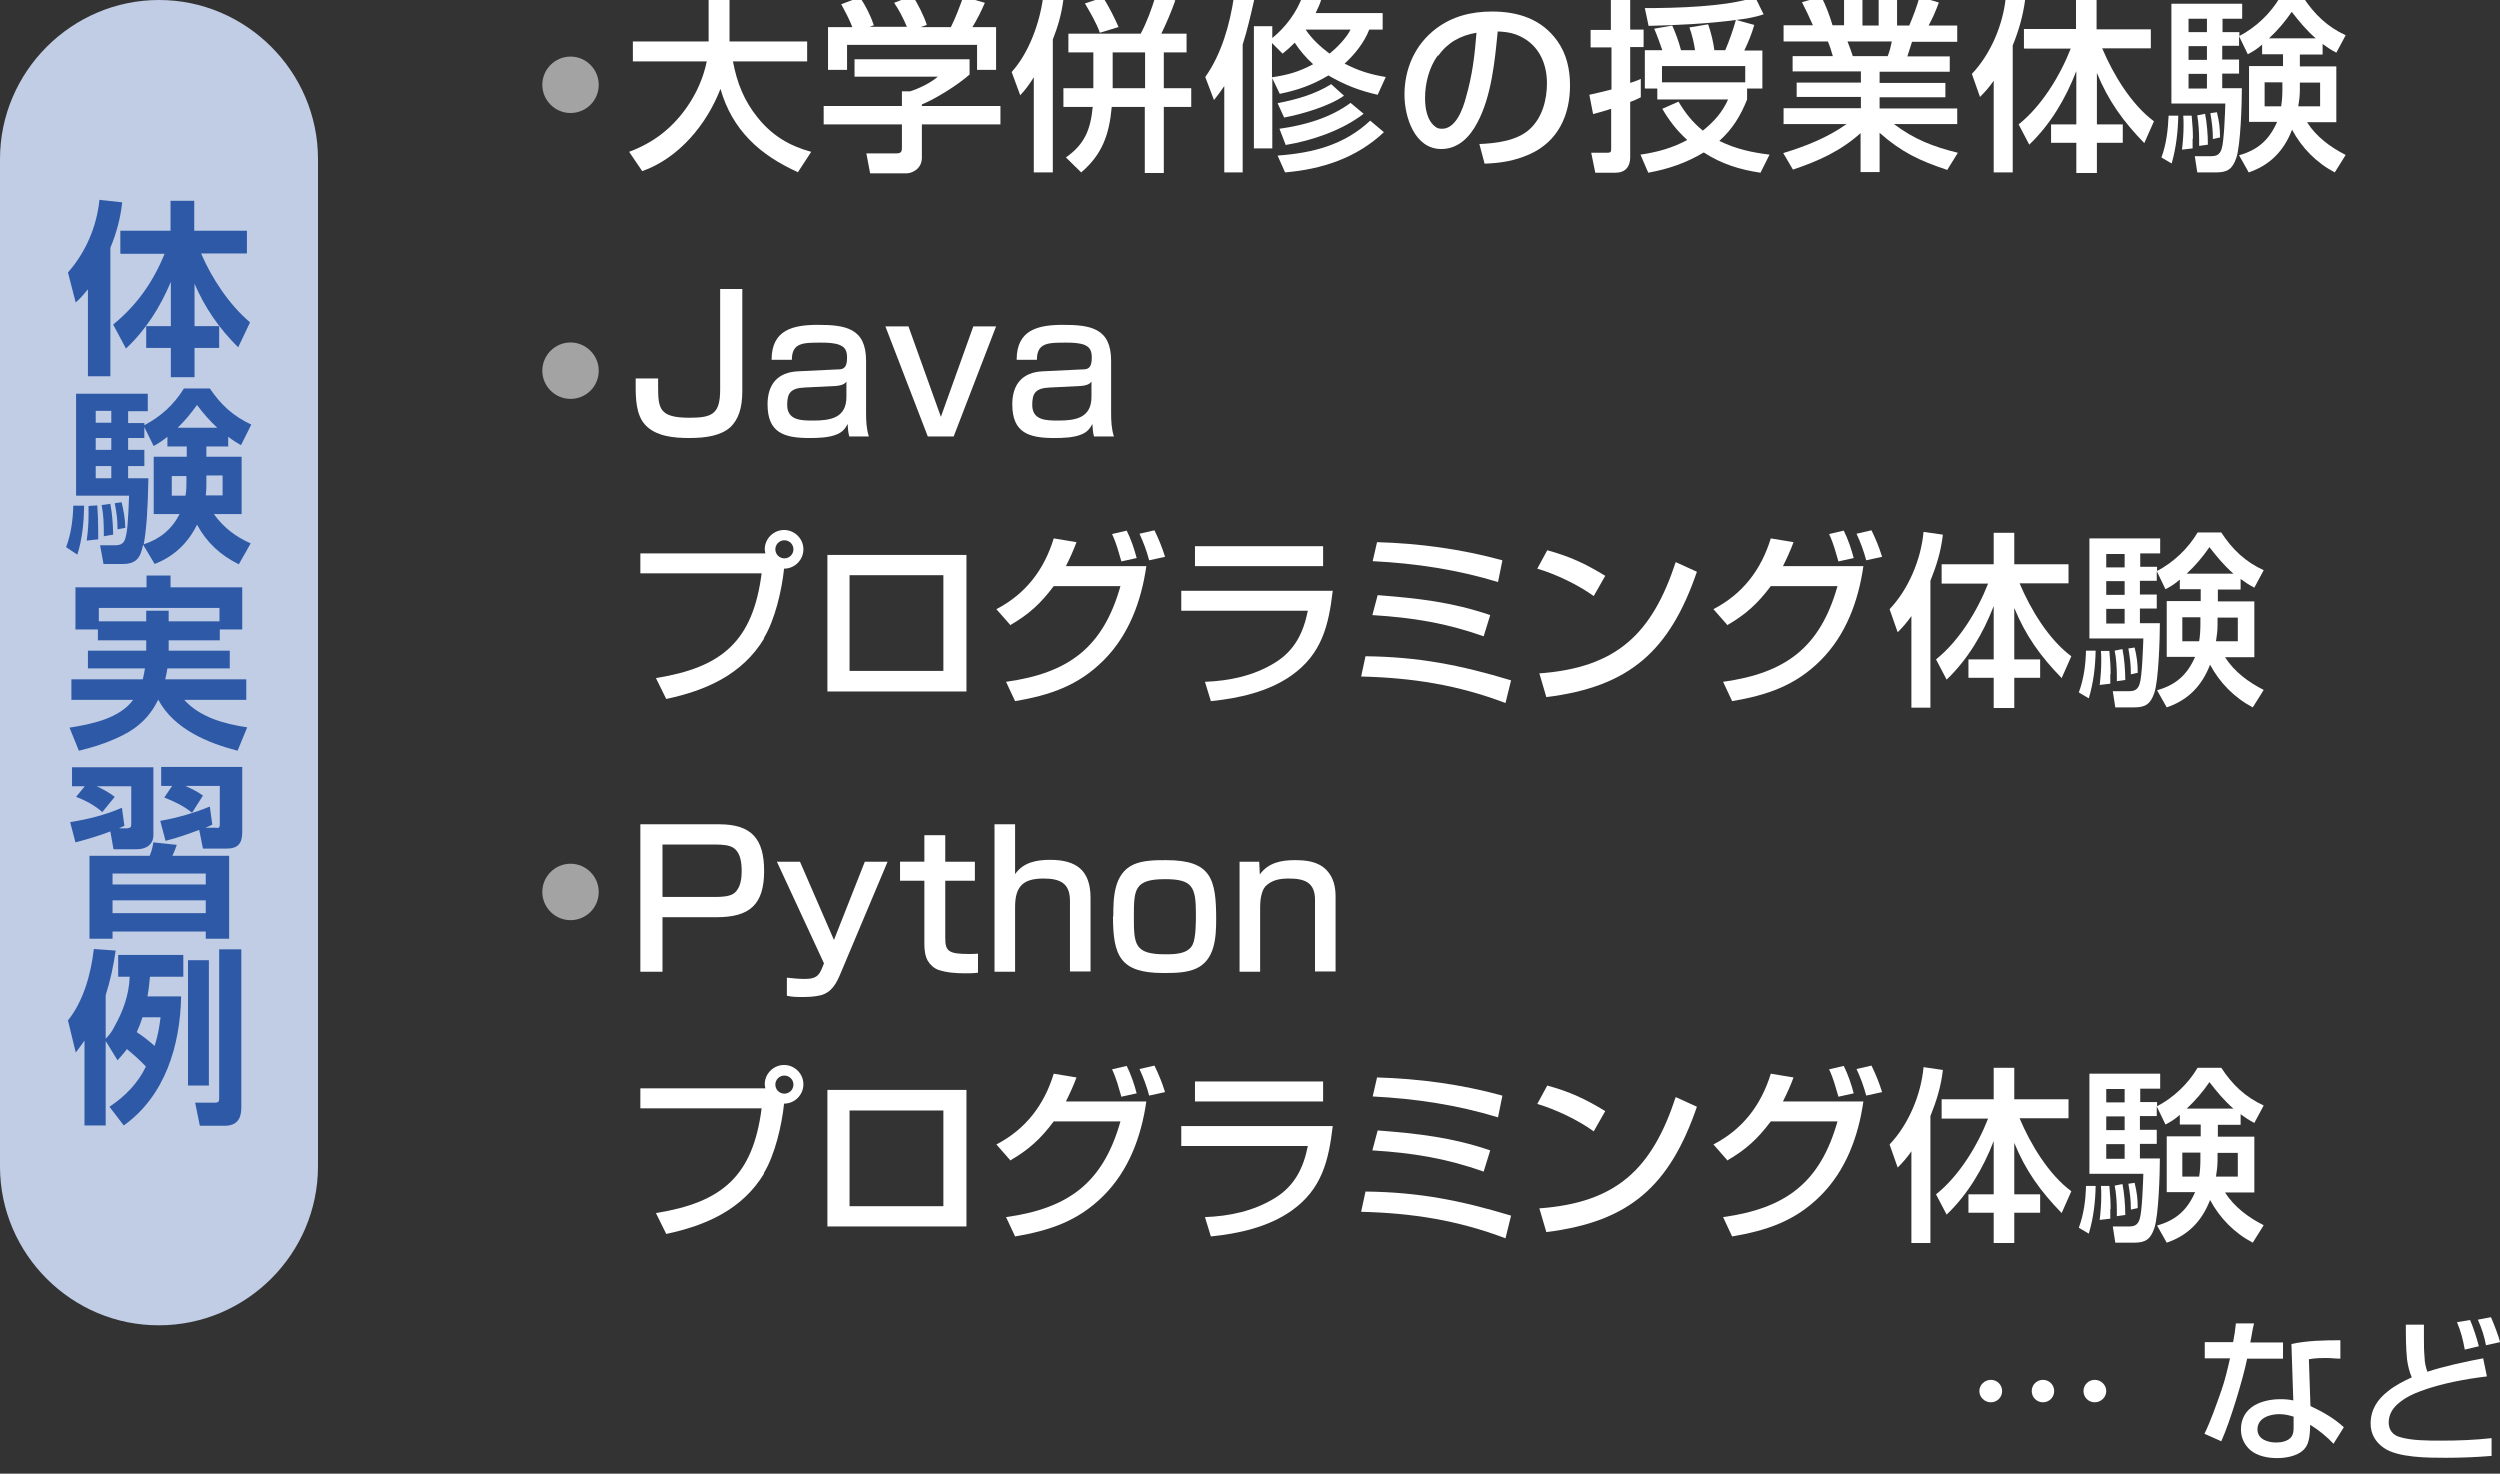 <?xml version="1.0" encoding="UTF-8"?>
<svg id="_レイヤー_1" data-name="レイヤー_1" xmlns="http://www.w3.org/2000/svg" viewBox="0 0 80.19 47.27">
  <rect x="0" y="0" width="80.19" height="47.27" fill="#333333" stroke="none"/>
  <defs>
    <style>
      .cls-1, .cls-2 {
        fill: #fff;
      }

      .cls-3 {
        opacity: .55;
      }

      .cls-4 {
        fill: #c0cde5;
      }

      .cls-5 {
        fill: #2e59a7;
      }

      .cls-2 {
        stroke: #fff;
        stroke-linejoin: round;
        stroke-width: .57px;
      }
    </style>
  </defs>
  <g>
    <path class="cls-1" d="M25.61,5.53c-1.23-.55-2.12-1.35-2.5-2.68-.44,1.14-1.33,2.22-2.51,2.64l-.42-.62c.77-.29,1.35-.73,1.83-1.4.32-.45.55-.96.66-1.5h-2.37v-.64h2.43V-.1h.67v1.43h2.49v.64h-2.38c.13.69.36,1.27.8,1.81.46.57,1.01.9,1.71,1.09l-.43.66Z"/>
    <path class="cls-1" d="M31.1,2.39c-.37.33-1.07.77-1.53.96v.05h2.52v.59h-2.52v1.07c0,.36-.32.5-.49.5h-1.17l-.12-.64h.97c.16,0,.17-.08.17-.19v-.74h-2.51v-.59h2.51v-.47h.26c.29-.09.66-.27.89-.47h-2.67v-.56h3.69v.5ZM27,.13l.58-.22c.18.26.35.6.45.9l-.14.05h1.2c-.12-.28-.24-.52-.41-.77l.59-.23c.16.24.37.66.46.94l-.2.07h.97c.16-.32.28-.65.4-.98l.69.2c-.13.3-.23.5-.4.78h.76v1.37h-.61v-.8h-4.17v.8h-.61V.87h.78c-.1-.26-.23-.5-.36-.74Z"/>
    <path class="cls-1" d="M32.73,3.07l-.28-.76c.56-.62.9-1.58,1.01-2.4l.65.07c-.06.47-.17.85-.34,1.29v4.26h-.61v-3.05c-.15.23-.25.38-.44.58ZM34.68,5.53l-.49-.48c.61-.43.79-.9.86-1.62h-.94v-.6h.96s0-.1,0-.15v-1h-.8v-.6h2.32c.2-.38.34-.77.47-1.18l.64.11c-.13.37-.28.72-.45,1.07h.81v.6h-.73v1.15h.88v.6h-.88v2.12h-.61v-2.12h-1.06c-.08.88-.3,1.52-.98,2.1ZM35.87.87l-.59.18c-.11-.31-.31-.65-.48-.94l.58-.19c.17.25.38.67.5.95ZM36.73,2.83v-1.15h-1.04v1.15h1.04Z"/>
    <path class="cls-1" d="M38.94,3.21l-.28-.74c.52-.73.79-1.69.92-2.57l.65.09c-.11.49-.22.97-.37,1.44v4.1h-.59v-2.77c-.11.16-.2.29-.33.45ZM41.05,3.01l-.24-.5v2.25h-.59V.84h.59v.38c.43-.35.78-.82.97-1.34l.6.11c-.05.16-.11.28-.18.43h2.15v.53h-.43c-.16.41-.46.79-.79,1.09.44.23.83.35,1.32.43l-.26.57c-.58-.13-1.07-.32-1.58-.62-.52.31-.98.47-1.56.59ZM41.53,1.37c-.14.14-.24.23-.39.35l-.34-.34v1.1c.52-.08.85-.17,1.32-.42-.23-.21-.42-.43-.59-.69ZM41.22,5.53l-.24-.54c1.11-.08,2.13-.33,2.97-1.12l.44.37c-.88.83-1.99,1.19-3.17,1.29ZM41.19,3.77l-.21-.46c.61-.12,1.19-.28,1.72-.61l.41.37c-.48.34-1.34.59-1.92.7ZM41.24,4.65l-.2-.52c.79-.11,1.62-.34,2.28-.83l.42.35c-.69.53-1.65.86-2.5,1ZM43.32.95h-1.44c.2.3.48.56.77.77.24-.2.53-.49.67-.77Z"/>
    <path class="cls-1" d="M47.44,4.62c.54-.02,1.21-.1,1.62-.47.41-.37.56-.95.56-1.48,0-.57-.21-1.12-.72-1.43-.28-.17-.54-.22-.86-.23-.09.94-.2,2.08-.65,2.92-.24.46-.61.85-1.16.85-.86,0-1.18-1.04-1.18-1.74,0-.84.34-1.61,1.01-2.12.53-.4,1.14-.55,1.8-.55.83,0,1.59.24,2.09.94.3.42.41.91.41,1.43,0,.95-.38,1.79-1.28,2.2-.49.22-.93.29-1.46.31l-.17-.64ZM46.12,1.78c-.28.37-.41.9-.41,1.36,0,.33.06.74.35.94.05.04.13.05.2.05.44,0,.67-.65.76-1,.21-.73.28-1.33.34-2.08-.52.09-.92.31-1.23.74Z"/>
    <path class="cls-1" d="M51.67,1.52h-.65v-.56h.65V-.09h.62V.95h.43v.56h-.43v1.15c.12-.04.24-.08.34-.13v.59c-.11.06-.21.1-.34.15v1.78c0,.3-.16.49-.47.49h-.65l-.13-.64h.5c.14,0,.14-.03.14-.17v-1.24c-.19.06-.38.12-.58.17l-.12-.62c.24-.05.47-.11.71-.17v-1.35ZM52.76,2.83v-1.22h.56c-.06-.18-.18-.51-.26-.69l.58-.1c.11.25.21.52.28.79h.45c-.03-.23-.1-.51-.18-.73l.6-.1c.09.25.17.58.2.83h.35c.13-.31.25-.64.34-.97-.85.12-1.94.17-2.8.19l-.12-.57c1,0,2.61-.04,3.54-.35l.27.55c-.3.1-.56.14-.88.18l.58.16c-.08.28-.19.55-.32.82h.58v1.22h-.49v.35c-.21.53-.47.95-.89,1.33.53.26,1.04.37,1.61.44l-.29.58c-.67-.1-1.25-.28-1.82-.65-.57.34-1.13.53-1.78.65l-.25-.58c.54-.08,1.02-.21,1.5-.47-.34-.31-.57-.61-.8-1l.52-.23c.22.37.44.65.78.93.35-.28.63-.59.81-1h-2.27v-.35h-.39ZM55.98,2.64v-.52h-2.67v.52h2.67Z"/>
    <path class="cls-1" d="M57.21,3.97v-.5h2.48v-.36h-2.06v-.46h2.06v-.36h-2.19v-.49h1.29c-.03-.11-.11-.37-.16-.47h-1.42v-.52h.94c-.12-.27-.22-.49-.35-.74l.62-.18c.16.32.26.59.36.92h.37V-.06h.59v.88h.52V-.06h.59v.88h.39c.11-.25.26-.65.33-.92l.62.18c-.09.25-.2.51-.33.74h.92v.52h-1.45c-.05.16-.1.31-.15.47h1.36v.49h-2.25v.36h2.11v.46h-2.11v.36h2.49v.5h-2.03c.65.49,1.27.73,2.05.92l-.34.55c-.88-.29-1.47-.57-2.17-1.19v1.26h-.61v-1.25c-.65.58-1.34.89-2.17,1.17l-.31-.53c.72-.22,1.41-.49,2.03-.93h-2.03ZM59.26,1.33c.08.2.11.29.17.47h1.12c.06-.15.1-.31.13-.47h-1.41Z"/>
    <path class="cls-1" d="M63.51,3.11l-.26-.74c.61-.64,1.01-1.6,1.09-2.48l.62.09c-.07.53-.2.98-.4,1.48v4.07h-.61v-2.94c-.14.2-.26.34-.44.52ZM64.92,1.54v-.61h1.67V-.08h.66V.94h1.74v.61h-1.56c.35.83.93,1.8,1.66,2.34l-.31.7c-.68-.7-1.15-1.35-1.52-2.25v1.65h.83v.59h-.83v.97h-.66v-.97h-.81v-.59h.81v-1.71c-.34.88-.83,1.71-1.51,2.36l-.34-.65c.74-.59,1.33-1.56,1.67-2.43h-1.49Z"/>
    <path class="cls-1" d="M69.65,5.24l-.32-.19c.16-.43.21-.89.23-1.34h.31c-.01.52-.07,1.03-.21,1.53ZM71.82,1.16c.54-.28,1.01-.73,1.31-1.24h.75c.36.54.77.94,1.36,1.21l-.3.56c-.17-.09-.29-.17-.44-.28v.34h-.73v.38h1.17v1.79h-.94c.3.47.75.8,1.24,1.05l-.35.56c-.59-.31-1.06-.79-1.37-1.37-.26.68-.71,1.14-1.39,1.37l-.31-.55c.61-.17.97-.5,1.22-1.07h-.9v-1.79h1.09v-.38h-.67v-.31c-.16.14-.27.21-.46.31l-.28-.58v.31h-.54v.44h.54v.45h-.54v.47h.63c0,.47-.04,1.85-.18,2.24-.12.35-.28.46-.64.46h-.61l-.08-.52h.52c.18,0,.28-.05.34-.23.08-.23.11-1.17.12-1.46h-1.73V.12h2.27v.48h-.63v.43h.54v.13ZM70.33,4.45c0,.09,0,.19,0,.31l-.34.04c.03-.26.05-.52.05-.77,0-.11,0-.21-.01-.32h.27c.03.32.04.5.04.74ZM70.2.6v.43h.59v-.43h-.59ZM70.2,1.48v.44h.59v-.44h-.59ZM70.2,2.37v.47h.59v-.47h-.59ZM70.82,4.64l-.28.04c0-.07,0-.13,0-.19,0-.23-.02-.56-.06-.79l.25-.05c.06.29.09.69.09.98ZM71.2,4.41l-.22.05c0-.33-.03-.52-.08-.83l.21-.03c.07.29.1.5.1.82ZM72.64,2.65v.76h.53c.03-.18.04-.37.04-.55v-.22h-.58ZM74.28,1.23c-.3-.26-.53-.54-.77-.85-.22.32-.45.59-.73.85h1.5ZM73.77,2.88c0,.18-.02.35-.05.53h.7v-.76h-.65v.23Z"/>
    <path class="cls-1" d="M23.81,9.28v3.27c0,.55-.13.91-.38,1.15-.29.26-.74.35-1.32.35-.49,0-1.09-.05-1.43-.44-.28-.32-.29-.84-.29-1.25v-.22h.72v.26c0,.71.04,1,1.01,1,.74,0,.98-.13.98-.91v-3.22h.71Z"/>
    <path class="cls-1" d="M26.23,10.42c.88,0,1.55.1,1.55,1.15v1.67c0,.26.01.51.09.76h-.63c-.04-.16-.04-.24-.05-.4-.08.15-.17.26-.34.33-.25.11-.61.12-.88.12-.81,0-1.35-.16-1.35-1.08,0-.64.32-1.03.98-1.06l1.25-.06c.18,0,.32-.02.32-.37,0-.2-.04-.34-.25-.42-.16-.06-.37-.07-.58-.07-.58,0-.94,0-.94.55h-.65c0-.96.68-1.12,1.49-1.12ZM26.82,12.38l-1.01.05c-.47.02-.56.2-.56.56,0,.5.46.5.84.5.54,0,1.06-.08,1.06-.76v-.49c-.07.1-.21.13-.33.14Z"/>
    <path class="cls-1" d="M29.14,10.47l1.04,2.9,1.04-2.9h.73l-1.36,3.53h-.83l-1.36-3.53h.73Z"/>
    <path class="cls-1" d="M34.09,10.42c.88,0,1.55.1,1.55,1.15v1.67c0,.26.01.51.09.76h-.64c-.04-.16-.04-.24-.05-.4-.08.15-.17.26-.34.33-.25.11-.61.12-.88.12-.81,0-1.35-.16-1.35-1.08,0-.64.32-1.03.98-1.06l1.25-.06c.18,0,.32-.02.32-.37,0-.2-.04-.34-.24-.42-.16-.06-.37-.07-.58-.07-.58,0-.94,0-.94.55h-.65c0-.96.68-1.12,1.49-1.12ZM34.68,12.38l-1.01.05c-.47.02-.56.2-.56.56,0,.5.46.5.84.5.54,0,1.06-.08,1.06-.76v-.49c-.07.1-.21.13-.33.14Z"/>
    <path class="cls-1" d="M24.51,20.48c-.7,1.16-1.87,1.67-3.14,1.94l-.33-.67c2.12-.34,3.11-1.18,3.39-3.36h-3.89v-.64h4.01s-.02-.08-.02-.13c0-.34.28-.62.62-.62s.62.28.62.62-.28.62-.62.62c-.07.68-.29,1.64-.65,2.23ZM24.87,17.62c0,.16.13.29.29.29.16,0,.29-.13.29-.29s-.13-.29-.29-.29-.29.13-.29.29Z"/>
    <path class="cls-1" d="M31,17.8v4.38h-4.46v-4.38h4.46ZM27.25,18.45v3.07h3.01v-3.07h-3.01Z"/>
    <path class="cls-1" d="M32.4,20.04l-.44-.5c.94-.49,1.53-1.26,1.84-2.27l.73.12c-.1.27-.21.51-.34.77h2.58c-.16,1.12-.56,2.21-1.37,3.02-.82.82-1.73,1.12-2.84,1.31l-.29-.62c2-.28,3.11-1.09,3.67-3.07h-2.14c-.42.56-.8.91-1.41,1.26ZM35.97,18.01c-.1-.33-.15-.56-.3-.88l.47-.11c.14.28.24.58.32.88l-.5.11ZM36.86,17.97c-.08-.3-.18-.57-.31-.85l.48-.11c.14.29.24.53.34.85l-.5.11Z"/>
    <path class="cls-1" d="M42.75,18.94c-.13,1.12-.35,2.04-1.33,2.73-.74.52-1.69.73-2.58.82l-.19-.62c.78-.03,1.56-.19,2.24-.61.64-.39.92-.97,1.06-1.67h-4.06v-.64h4.85ZM42.44,17.52v.64h-4.11v-.64h4.11Z"/>
    <path class="cls-1" d="M48.47,21.82l-.18.73c-1.53-.58-2.99-.81-4.63-.85l.14-.65c1.71.02,3.03.28,4.66.77ZM47.8,19.73l-.21.68c-1.22-.43-2.28-.6-3.57-.68l.17-.64c1.29.1,2.38.22,3.61.64ZM48.19,17.98l-.14.69c-1.31-.4-2.64-.6-4.02-.67l.14-.61c1.36.04,2.7.22,4.01.58Z"/>
    <path class="cls-1" d="M51.49,18.47l-.37.65c-.49-.36-1.23-.71-1.81-.88l.32-.59c.73.2,1.22.43,1.86.82ZM49.37,21.6c2.48-.18,3.62-1.26,4.38-3.57l.68.31c-.87,2.53-2.15,3.69-4.83,4.02l-.22-.75Z"/>
    <path class="cls-1" d="M55.4,20.04l-.44-.5c.94-.49,1.53-1.26,1.84-2.27l.73.12c-.1.27-.21.51-.34.77h2.58c-.16,1.12-.56,2.21-1.37,3.02-.82.82-1.73,1.12-2.84,1.31l-.29-.62c2-.28,3.11-1.09,3.67-3.07h-2.14c-.42.56-.8.91-1.41,1.26ZM58.97,18.01c-.1-.33-.15-.56-.3-.88l.47-.11c.14.28.24.58.32.88l-.5.11ZM59.86,17.97c-.08-.3-.18-.57-.31-.85l.48-.11c.14.29.24.53.34.85l-.5.11Z"/>
    <path class="cls-1" d="M60.87,20.28l-.26-.74c.61-.64,1.01-1.6,1.09-2.48l.62.09c-.06.53-.2.98-.4,1.48v4.07h-.61v-2.94c-.14.2-.26.34-.44.52ZM62.28,18.71v-.61h1.67v-1.01h.66v1.01h1.74v.61h-1.57c.35.83.93,1.8,1.66,2.34l-.31.7c-.68-.7-1.15-1.35-1.52-2.25v1.65h.83v.59h-.83v.97h-.66v-.97h-.81v-.59h.81v-1.71c-.34.88-.83,1.71-1.51,2.36l-.34-.65c.74-.59,1.33-1.56,1.67-2.43h-1.49Z"/>
    <path class="cls-1" d="M67,22.4l-.32-.19c.16-.43.22-.89.23-1.34h.31c-.01.52-.07,1.03-.22,1.53ZM69.18,18.32c.54-.28,1.01-.73,1.31-1.24h.76c.35.54.77.94,1.36,1.21l-.3.56c-.17-.09-.29-.17-.44-.28v.34h-.73v.38h1.17v1.79h-.94c.3.47.75.8,1.24,1.05l-.35.56c-.59-.31-1.06-.79-1.37-1.37-.26.68-.71,1.14-1.39,1.37l-.31-.55c.61-.17.97-.5,1.22-1.07h-.91v-1.79h1.09v-.38h-.67v-.31c-.16.14-.27.21-.46.31l-.28-.58v.31h-.54v.44h.54v.45h-.54v.47h.64c0,.47-.04,1.85-.18,2.24-.12.35-.28.46-.64.46h-.61l-.08-.52h.52c.18,0,.28-.05.34-.23.08-.23.11-1.17.12-1.46h-1.73v-3.21h2.27v.48h-.64v.43h.54v.13ZM67.69,21.62c0,.09,0,.19,0,.31l-.34.04c.03-.26.05-.52.05-.77,0-.11,0-.21-.01-.32h.27c.03.32.04.5.04.74ZM67.56,17.77v.43h.59v-.43h-.59ZM67.56,18.64v.44h.59v-.44h-.59ZM67.56,19.53v.47h.59v-.47h-.59ZM68.18,21.81l-.28.04c0-.07,0-.13,0-.19,0-.23-.02-.56-.07-.79l.25-.05c.06.29.09.69.09.98ZM68.57,21.58l-.22.05c0-.33-.03-.52-.08-.83l.2-.03c.07.29.1.5.1.82ZM70,19.81v.76h.54c.03-.18.04-.37.04-.55v-.22h-.58ZM71.64,18.4c-.3-.26-.53-.54-.77-.85-.22.32-.45.59-.73.85h1.5ZM71.13,20.04c0,.18-.02.35-.05.53h.7v-.76h-.65v.23Z"/>
    <path class="cls-1" d="M23.07,26.44c1.05,0,1.44.48,1.44,1.5,0,1.07-.46,1.48-1.52,1.48h-1.74v1.75h-.71v-4.73h2.53ZM21.25,28.77h1.72c.16,0,.44-.01.58-.12.21-.17.24-.47.24-.72,0-.23-.03-.55-.23-.71-.14-.12-.42-.13-.59-.13h-1.72v1.68Z"/>
    <path class="cls-1" d="M25.66,27.64l1.09,2.51.99-2.51h.73l-1.49,3.54c-.14.34-.29.66-.68.75-.18.04-.37.05-.56.05-.16,0-.33,0-.5-.04v-.58c.19.02.37.04.56.04.36,0,.47-.08.59-.4l.04-.1-1.51-3.26h.75Z"/>
    <path class="cls-1" d="M29.65,26.79h.67v.85h.95v.61h-.95v1.83c0,.43.1.52.76.52.1,0,.19,0,.29-.01v.61c-.14.02-.28.02-.42.02-.28,0-.58-.02-.85-.11-.14-.05-.26-.16-.34-.29-.09-.16-.11-.36-.11-.54v-2.03h-.78v-.61h.78v-.85Z"/>
    <path class="cls-1" d="M32.56,26.44v1.6c.26-.38.69-.46,1.12-.46.85,0,1.3.34,1.3,1.22v2.36h-.66v-2.27c0-.57-.33-.71-.85-.71-.65,0-.91.25-.91.91v2.08h-.66v-4.73h.66Z"/>
    <path class="cls-1" d="M35.71,29.4c0-.59.01-1.38.65-1.67.31-.14.72-.14,1.05-.14,1.45,0,1.6.61,1.6,1.9,0,.58-.04,1.31-.65,1.58-.31.14-.71.14-1.05.14-1.38,0-1.61-.55-1.61-1.82ZM36.37,29.42c0,.87.02,1.19,1,1.19.3,0,.74,0,.89-.32.1-.22.1-.71.1-.96,0-.88-.1-1.13-.99-1.13-1,0-1,.34-1,1.23Z"/>
    <path class="cls-1" d="M40.39,27.64l.02.41c.27-.38.69-.46,1.12-.46.37,0,.75.04,1.02.32.22.23.29.53.29.84v2.41h-.66v-2.3c0-.56-.34-.68-.84-.68-.28,0-.54.04-.75.25-.14.16-.17.46-.17.66v2.08h-.66v-3.53h.63Z"/>
    <path class="cls-1" d="M24.51,37.64c-.7,1.16-1.87,1.67-3.14,1.94l-.33-.67c2.12-.34,3.11-1.18,3.39-3.36h-3.89v-.64h4.01s-.02-.08-.02-.13c0-.34.28-.62.62-.62s.62.28.62.62-.28.62-.62.62c-.07.68-.29,1.64-.65,2.23ZM24.87,34.79c0,.16.13.29.29.29.16,0,.29-.13.29-.29s-.13-.29-.29-.29-.29.13-.29.29Z"/>
    <path class="cls-1" d="M31,34.96v4.38h-4.46v-4.38h4.46ZM27.25,35.62v3.07h3.01v-3.07h-3.01Z"/>
    <path class="cls-1" d="M32.4,37.21l-.44-.5c.94-.49,1.53-1.26,1.84-2.27l.73.12c-.1.27-.21.51-.34.77h2.58c-.16,1.12-.56,2.21-1.37,3.02-.82.82-1.73,1.12-2.84,1.31l-.29-.62c2-.28,3.11-1.09,3.67-3.07h-2.14c-.42.56-.8.91-1.41,1.26ZM35.97,35.18c-.1-.33-.15-.56-.3-.88l.47-.11c.14.28.24.58.32.88l-.5.11ZM36.86,35.14c-.08-.3-.18-.57-.31-.85l.48-.11c.14.29.24.53.34.85l-.5.11Z"/>
    <path class="cls-1" d="M42.75,36.11c-.13,1.12-.35,2.04-1.33,2.73-.74.52-1.69.73-2.58.82l-.19-.62c.78-.03,1.56-.19,2.24-.61.64-.39.92-.97,1.06-1.67h-4.06v-.64h4.85ZM42.44,34.69v.64h-4.11v-.64h4.11Z"/>
    <path class="cls-1" d="M48.47,38.99l-.18.73c-1.53-.58-2.99-.81-4.63-.85l.14-.65c1.71.02,3.03.28,4.66.77ZM47.8,36.9l-.21.68c-1.22-.43-2.28-.6-3.57-.68l.17-.64c1.29.1,2.38.22,3.61.64ZM48.19,35.15l-.14.69c-1.31-.4-2.64-.6-4.02-.67l.14-.61c1.36.04,2.7.22,4.01.58Z"/>
    <path class="cls-1" d="M51.49,35.64l-.37.65c-.49-.36-1.23-.71-1.81-.88l.32-.59c.73.2,1.22.43,1.86.82ZM49.37,38.76c2.48-.18,3.62-1.26,4.38-3.57l.68.31c-.87,2.53-2.15,3.69-4.83,4.02l-.22-.75Z"/>
    <path class="cls-1" d="M55.4,37.21l-.44-.5c.94-.49,1.53-1.26,1.84-2.27l.73.12c-.1.27-.21.51-.34.77h2.58c-.16,1.12-.56,2.21-1.37,3.02-.82.82-1.73,1.12-2.84,1.31l-.29-.62c2-.28,3.11-1.09,3.67-3.07h-2.14c-.42.56-.8.91-1.41,1.26ZM58.97,35.18c-.1-.33-.15-.56-.3-.88l.47-.11c.14.28.24.58.32.88l-.5.11ZM59.86,35.14c-.08-.3-.18-.57-.31-.85l.48-.11c.14.29.24.53.34.85l-.5.11Z"/>
    <path class="cls-1" d="M60.87,37.45l-.26-.74c.61-.64,1.01-1.6,1.09-2.48l.62.09c-.06.53-.2.98-.4,1.48v4.07h-.61v-2.94c-.14.2-.26.34-.44.52ZM62.28,35.87v-.61h1.67v-1.01h.66v1.01h1.74v.61h-1.57c.35.83.93,1.8,1.66,2.34l-.31.7c-.68-.7-1.15-1.35-1.52-2.25v1.65h.83v.59h-.83v.97h-.66v-.97h-.81v-.59h.81v-1.71c-.34.88-.83,1.71-1.51,2.36l-.34-.65c.74-.59,1.33-1.56,1.67-2.43h-1.49Z"/>
    <path class="cls-1" d="M67,39.57l-.32-.19c.16-.43.22-.89.23-1.34h.31c-.01.52-.07,1.03-.22,1.53ZM69.18,35.49c.54-.28,1.01-.73,1.31-1.24h.76c.35.54.77.94,1.36,1.21l-.3.56c-.17-.09-.29-.17-.44-.28v.34h-.73v.38h1.17v1.79h-.94c.3.47.75.8,1.24,1.05l-.35.56c-.59-.31-1.06-.79-1.37-1.37-.26.68-.71,1.14-1.39,1.37l-.31-.55c.61-.17.97-.5,1.22-1.07h-.91v-1.79h1.09v-.38h-.67v-.31c-.16.14-.27.21-.46.31l-.28-.58v.31h-.54v.44h.54v.45h-.54v.47h.64c0,.47-.04,1.85-.18,2.24-.12.35-.28.46-.64.46h-.61l-.08-.52h.52c.18,0,.28-.05.34-.23.08-.23.11-1.17.12-1.46h-1.73v-3.21h2.27v.48h-.64v.43h.54v.13ZM67.69,38.78c0,.09,0,.19,0,.31l-.34.04c.03-.26.05-.52.05-.77,0-.11,0-.21-.01-.32h.27c.03.32.04.5.04.74ZM67.56,34.93v.43h.59v-.43h-.59ZM67.56,35.81v.44h.59v-.44h-.59ZM67.56,36.7v.47h.59v-.47h-.59ZM68.18,38.97l-.28.04c0-.07,0-.13,0-.19,0-.23-.02-.56-.07-.79l.25-.05c.06.29.09.69.09.98ZM68.57,38.75l-.22.05c0-.33-.03-.52-.08-.83l.2-.03c.07.29.1.5.1.82ZM70,36.98v.76h.54c.03-.18.04-.37.04-.55v-.22h-.58ZM71.64,35.56c-.3-.26-.53-.54-.77-.85-.22.32-.45.59-.73.85h1.5ZM71.13,37.21c0,.18-.02.35-.05.53h.7v-.76h-.65v.23Z"/>
  </g>
  <g class="cls-3">
    <g>
      <path class="cls-2" d="M18.92,2.72c0,.35-.28.62-.62.62s-.62-.28-.62-.62.28-.62.62-.62.62.28.62.62Z"/>
      <path class="cls-2" d="M18.92,11.89c0,.35-.28.62-.62.62s-.62-.28-.62-.62.28-.62.62-.62.62.28.62.62Z"/>
    </g>
  </g>
  <g class="cls-3">
    <path class="cls-2" d="M18.92,28.61c0,.35-.28.62-.62.62s-.62-.28-.62-.62.28-.62.62-.62.62.28.62.62Z"/>
  </g>
  <path class="cls-4" d="M0,5.1C0,2.3,2.3,0,5.1,0s5.1,2.3,5.1,5.1v32.31c0,2.81-2.3,5.1-5.1,5.1h0C2.3,42.52,0,40.22,0,37.42V5.1Z"/>
  <g>
    <path class="cls-5" d="M2.43,9.71l-.25-.97c.57-.65.92-1.46,1.01-2.33l.73.08c-.06.53-.18.97-.38,1.46v4.12h-.72v-2.79c-.14.17-.22.27-.39.42ZM3.86,8.13v-.73h1.61v-.96h.76v.96h1.69v.73h-1.47c.35.81.9,1.64,1.57,2.21l-.38.8c-.6-.59-1.07-1.27-1.4-2.04v1.36h.79v.7h-.79v.94h-.76v-.94h-.79v-.7h.79v-1.42c-.34.81-.8,1.54-1.44,2.14l-.41-.77c.75-.61,1.28-1.36,1.65-2.27h-1.41Z"/>
    <path class="cls-5" d="M2.48,17.79l-.36-.24c.16-.42.22-.88.23-1.33h.35c-.01.52-.06,1.08-.22,1.57ZM7.3,14.32h-.68v.33h1.13v1.84h-.89c.32.44.69.72,1.18.94l-.38.67c-.59-.29-1.03-.7-1.34-1.27-.29.59-.74,1.02-1.36,1.26l-.37-.62c-.08.41-.21.62-.65.62h-.62l-.11-.6h.49c.11,0,.2-.02.27-.11.05-.07.1-.26.12-.53.02-.26.04-.58.05-.95h-1.7v-3.27h2.3v.56h-.63v.38h.52v.07c.54-.29.94-.65,1.27-1.18h.83c.36.53.74.88,1.33,1.16l-.33.66c-.14-.08-.28-.17-.41-.27v.32ZM3.15,17.02v.28l-.37.04c.04-.28.06-.52.06-.83,0-.09,0-.19,0-.28l.28-.02c.02.27.03.53.03.8ZM3.07,13.18v.38h.5v-.38h-.5ZM3.07,14.05v.38h.5v-.38h-.5ZM3.07,14.95v.39h.5v-.39h-.5ZM3.63,17.15l-.3.05v-.11c0-.29-.01-.59-.07-.89l.28-.04c.06.34.08.6.09.98ZM4.02,16.93l-.25.05c0-.33-.03-.52-.09-.84l.22-.03c.07.28.11.53.12.82ZM4.93,14.31l-.3-.61v.35h-.52v.38h.52v.52h-.52v.39h.65c-.02,1.01-.06,1.63-.15,2.12.52-.17.9-.48,1.15-.97h-.83v-1.84h1.06v-.33h-.62v-.31c-.15.12-.27.2-.43.29ZM5.51,15.26v.64h.44c.03-.18.03-.28.03-.46v-.17h-.47ZM6.97,13.72c-.25-.23-.45-.46-.65-.73-.22.3-.36.47-.62.73h1.27ZM6.62,15.43c0,.17,0,.29-.02.46h.54v-.64h-.52v.17Z"/>
    <path class="cls-5" d="M5.41,20.87h1.96v.57h-2c-.02.12-.04.23-.07.35h2.6v.66h-1.99c.51.56,1.28.77,2.02.88l-.31.75c-.97-.25-2.04-.7-2.54-1.63h-.01c-.3.62-.75.98-1.38,1.25-.38.17-.75.28-1.16.38l-.3-.74c.7-.11,1.6-.29,2.04-.89h-1.98v-.66h2.29c.03-.12.05-.23.07-.35h-1.83v-.57h1.87v-.33h-1.55v-.35h-.72v-1.35h2.28v-.38h.77v.38h2.3v1.35h-.72v.35h-1.64v.33ZM7.04,19.93v-.43h-3.87v.43h1.52v-.34h.72v.34h1.62Z"/>
    <path class="cls-5" d="M4.09,26.56c.08,0,.12-.02.12-.11v-1.23h-1.11c.2.09.4.2.58.34l-.4.49c-.21-.2-.56-.39-.84-.49l.28-.34h-.41v-.61h2.61v2.17c0,.32-.24.46-.53.46h-.75l-.1-.57c-.37.14-.74.25-1.12.35l-.17-.65c.57-.09,1.13-.23,1.66-.46l.08.58c-.06.02-.11.05-.17.08h.29ZM7.34,30.11h-.74v-.23h-2.99v.23h-.74v-2.66h1.93c.07-.16.09-.26.12-.43l.75.08c-.05.15-.07.2-.14.35h1.82v2.66ZM3.61,28.02v.35h2.99v-.35h-2.99ZM3.61,28.88v.41h2.99v-.41h-2.99ZM6.95,26.56c.09,0,.1-.04.1-.13v-1.22h-1.1c.19.09.39.18.56.31l-.35.55c-.28-.23-.55-.35-.89-.49l.25-.37h-.35v-.61h2.6v2.09c0,.37-.14.53-.51.53h-.75l-.12-.6c-.38.14-.68.25-1.08.35l-.17-.64c.52-.09,1.12-.26,1.59-.46l.08.58c-.07.04-.15.07-.22.1h.38Z"/>
    <path class="cls-5" d="M3.4,36.1h-.69v-2.72c-.09.13-.19.26-.28.38l-.25-1.03c.5-.62.74-1.5.83-2.29l.7.05c-.07.49-.17.96-.32,1.43v1.4c.12-.12.22-.26.29-.41.27-.48.46-1.01.48-1.58h-.37v-.7h2.09v.7h-1.07c-.02.21-.04.42-.08.63h1.08c-.03,1.57-.51,3.19-1.84,4.14l-.46-.6c.49-.32.92-.76,1.17-1.29-.2-.21-.39-.38-.61-.56-.1.14-.19.23-.3.36l-.38-.62v2.7ZM4.39,33.11c.2.13.39.28.57.44.1-.32.15-.59.19-.92h-.58c-.05.16-.11.32-.18.47ZM6.7,30.8v4.02h-.67v-4.02h.67ZM7.74,30.44v5.09c0,.37-.15.58-.54.58h-.79l-.15-.74h.62c.15,0,.15-.05.15-.16v-4.76h.71Z"/>
  </g>
  <g>
    <path class="cls-1" d="M64.22,44.62c0,.2-.16.36-.36.36s-.37-.16-.37-.36.17-.36.37-.36.36.16.36.36ZM65.89,44.62c0,.2-.16.36-.36.36s-.36-.16-.36-.36.16-.36.36-.36.36.16.36.36ZM67.56,44.62c0,.2-.17.36-.37.36s-.36-.16-.36-.36.16-.36.36-.36.37.16.37.36Z"/>
    <path class="cls-1" d="M71.72,42.45h.58c-.05.19-.08.43-.12.61h1.05v.52h-1.15c-.14.68-.55,2.03-.83,2.65l-.54-.24c.21-.43.38-.93.54-1.38.12-.34.2-.69.28-1.04h-.81v-.52h.91c.04-.2.07-.41.09-.61ZM75.07,43.58c-.14,0-.29-.02-.43-.02-.2,0-.38,0-.58.04l.05,1.5c.38.18.76.39,1.07.68l-.33.53c-.23-.24-.46-.43-.75-.61v.04c0,.18-.02.47-.11.63-.17.32-.63.4-.95.4-.29,0-.62-.06-.85-.25-.2-.17-.31-.41-.31-.67,0-.37.18-.62.43-.77.24-.14.55-.2.84-.2.14,0,.27.01.41.04l-.06-1.81c.51-.11,1.05-.12,1.57-.12v.58ZM73.11,45.36c-.3,0-.7.12-.7.49,0,.32.34.42.6.42.17,0,.37-.04.48-.17.07-.09.08-.2.08-.31v-.35c-.17-.05-.29-.08-.47-.08Z"/>
    <path class="cls-1" d="M77.75,42.5c0,.14,0,.29,0,.42,0,.21,0,.41.02.61,0,.16.04.33.09.47.52-.17,1.24-.33,1.79-.43l.12.58c-.67.08-1.49.23-2.12.47-.23.08-.5.21-.7.38-.2.16-.33.37-.33.63,0,.23.13.4.34.46.37.12.93.12,1.34.12.54,0,1.09-.02,1.62-.08v.57c-.49.04-.98.06-1.46.06-.57,0-1.55,0-2-.32-.27-.19-.42-.45-.42-.78,0-.45.23-.78.55-1.03.23-.19.51-.33.77-.45-.08-.19-.12-.36-.15-.56-.04-.38-.04-.76-.04-1.13h.58ZM79.52,43.18l-.46.11c-.06-.33-.12-.57-.25-.88l.42-.07c.1.23.22.59.28.84ZM80.19,43.05l-.45.1c-.05-.27-.13-.53-.26-.82l.42-.08c.08.18.25.61.29.8Z"/>
  </g>
</svg>